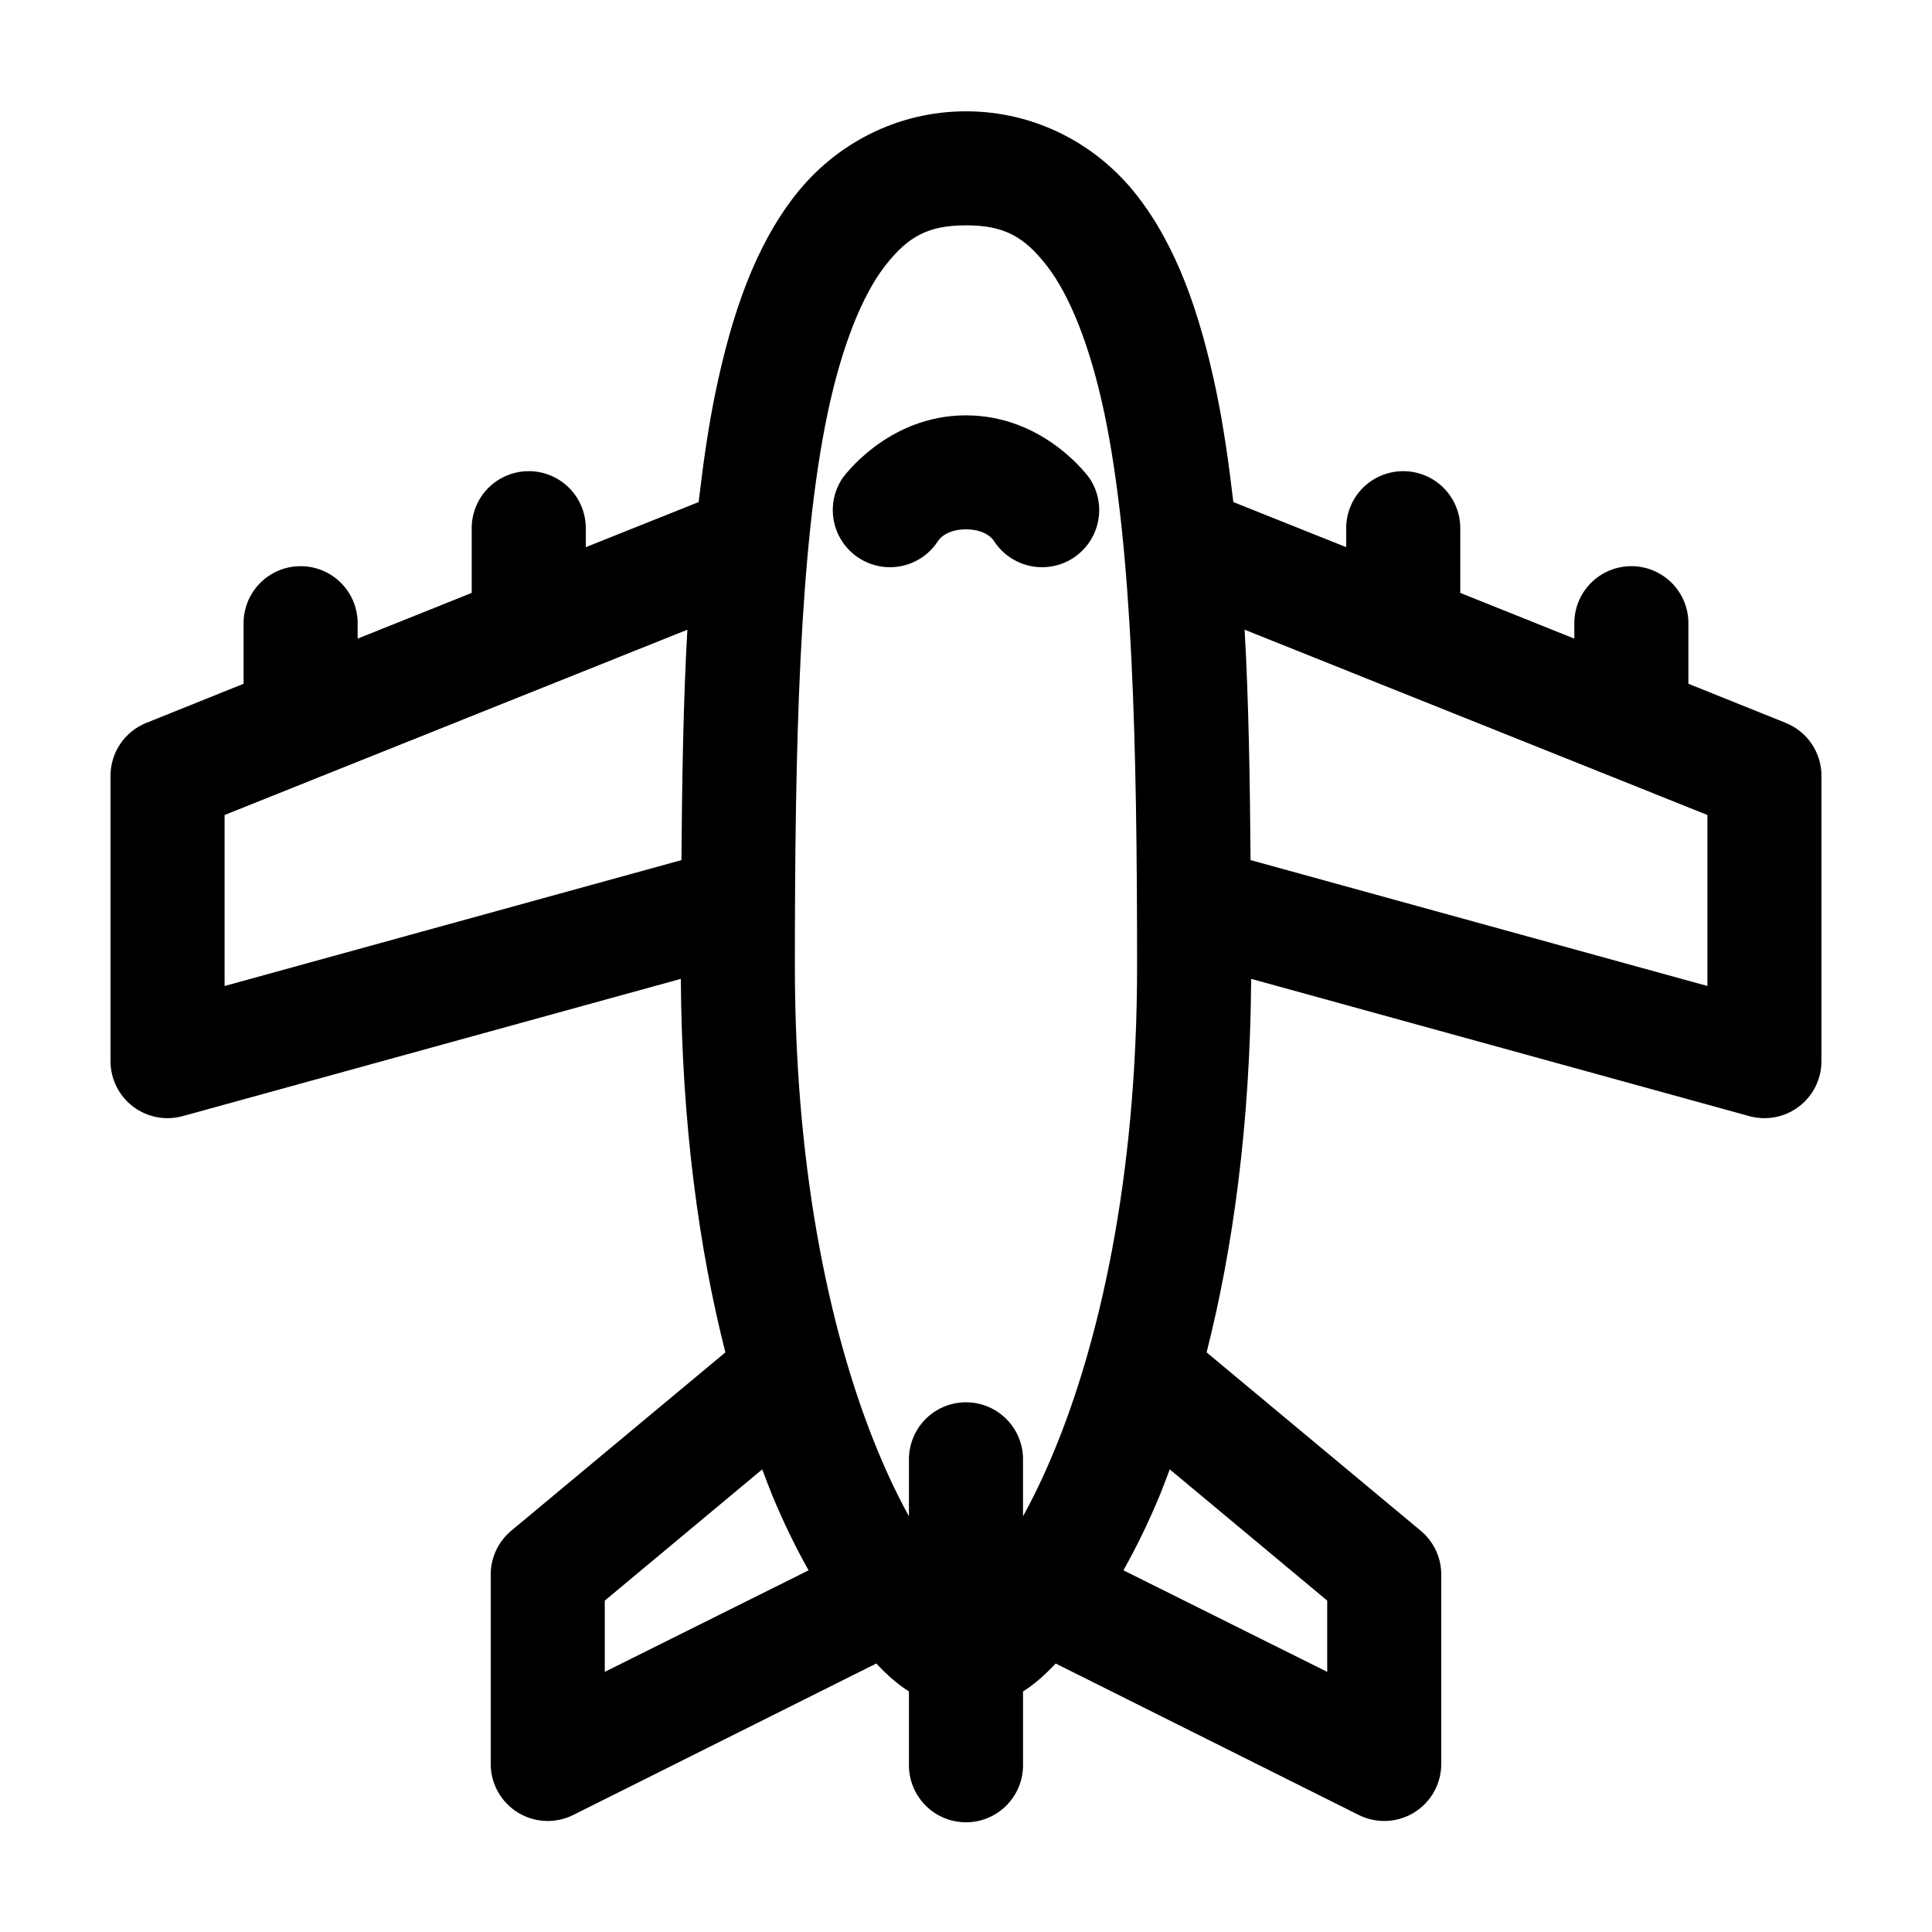 <?xml version="1.0" encoding="UTF-8"?>
<!-- Uploaded to: ICON Repo, www.iconrepo.com, Generator: ICON Repo Mixer Tools -->
<svg fill="#000000" width="800px" height="800px" version="1.1" viewBox="144 144 512 512" xmlns="http://www.w3.org/2000/svg">
 <path d="m400 173.5c-18.375 0-34.766 8.746-45.344 22.348-10.574 13.598-16.66 31.227-20.941 51.617-1.93 9.199-3.352 19.191-4.566 29.586l-29.91 11.957v-4.723c0.082-4.09-1.492-8.035-4.371-10.941-2.879-2.906-6.812-4.523-10.902-4.481-4.035 0.043-7.887 1.695-10.699 4.59-2.809 2.898-4.34 6.797-4.258 10.832v16.84l-30.23 12.117v-3.777h0.004c0.082-4.09-1.492-8.039-4.371-10.945s-6.812-4.519-10.902-4.477c-4.035 0.039-7.887 1.695-10.699 4.59-2.809 2.898-4.34 6.797-4.258 10.832v15.738l-25.82 10.387v-0.004c-2.816 1.141-5.223 3.098-6.91 5.625-1.684 2.527-2.566 5.504-2.535 8.539v75.535c0.02 4.719 2.246 9.156 6.016 11.996 3.766 2.84 8.648 3.758 13.191 2.481l131.93-36.352c0.254 38.578 4.859 71.648 11.809 98.984l-56.68 47.211c-3.481 2.863-5.504 7.133-5.508 11.645v50.355c0.047 5.215 2.777 10.035 7.231 12.758 4.449 2.719 9.988 2.953 14.652 0.617l80.293-40.129c2.695 2.84 5.512 5.438 8.66 7.394v19.359c-0.055 4.043 1.512 7.941 4.352 10.82 2.84 2.883 6.719 4.504 10.766 4.504 4.043 0 7.922-1.621 10.762-4.504 2.84-2.879 4.41-6.777 4.352-10.82v-19.355c3.144-1.957 5.965-4.555 8.66-7.394l80.293 40.129v-0.004c4.664 2.336 10.203 2.102 14.656-0.617 4.449-2.723 7.184-7.543 7.227-12.758v-50.355c-0.004-4.512-2.027-8.781-5.508-11.645l-56.68-47.211c6.949-27.332 11.555-60.406 11.809-98.984l131.93 36.352c4.547 1.277 9.426 0.359 13.195-2.481s5.992-7.277 6.012-11.996v-75.535c0.035-3.035-0.852-6.012-2.535-8.539-1.688-2.527-4.094-4.484-6.91-5.625l-25.82-10.387v-15.734c0.086-4.09-1.492-8.039-4.367-10.945-2.879-2.906-6.812-4.519-10.902-4.477-4.039 0.039-7.891 1.695-10.699 4.59-2.809 2.898-4.344 6.797-4.258 10.832v3.777l-30.23-12.117v-16.84c0.086-4.09-1.492-8.035-4.367-10.941-2.879-2.906-6.812-4.523-10.902-4.481-4.039 0.043-7.891 1.695-10.699 4.59-2.809 2.898-4.344 6.797-4.258 10.832v4.723l-29.914-11.961c-1.215-10.395-2.637-20.383-4.566-29.586-4.277-20.387-10.359-38.016-20.941-51.617-10.578-13.602-26.961-22.348-45.344-22.348zm0 30.215c9.965 0 15.34 2.894 21.41 10.699 6.07 7.805 11.52 21.297 15.273 39.184 7.5 35.773 8.656 88.266 8.656 146.51 0 56.613-10.191 100.02-22.043 128.57-2.695 6.488-5.465 12.238-8.188 17.152v-14.793l0.004 0.004c0.086-4.09-1.492-8.035-4.371-10.941-2.875-2.906-6.809-4.523-10.902-4.481-4.035 0.043-7.887 1.695-10.695 4.59-2.809 2.898-4.344 6.797-4.262 10.832v14.793c-2.723-4.914-5.492-10.664-8.188-17.152-11.852-28.547-22.043-71.957-22.043-128.57 0-58.238 1.152-110.73 8.66-146.51 3.754-17.887 9.199-31.379 15.273-39.184 6.07-7.805 11.461-10.699 21.41-10.699zm0 50.355c-20.992 0-32.746 16.68-32.746 16.68l-0.004 0.004c-3.008 4.496-3.387 10.258-0.996 15.109 2.391 4.856 7.195 8.066 12.594 8.422 5.402 0.355 10.586-2.195 13.594-6.695 0 0 1.68-3.305 7.559-3.305s7.559 3.305 7.559 3.305h-0.004c3.012 4.5 8.191 7.051 13.594 6.695 5.402-0.355 10.203-3.566 12.594-8.422 2.394-4.852 2.012-10.613-0.996-15.109 0 0-11.754-16.68-32.746-16.68zm-73.84 56.809c-1.082 19.133-1.41 39.699-1.574 61.059l-121.07 33.363v-45.32l122.64-49.098zm147.68 0 122.64 49.098v45.32l-121.07-33.363c-0.164-21.359-0.488-41.926-1.574-61.059zm-127.84 222.52c0.887 2.332 1.762 4.719 2.676 6.926 3.055 7.363 6.273 13.902 9.605 19.828l-54.008 26.906v-18.883l41.723-34.777zm108 0 41.723 34.777v18.883l-54.004-26.91c3.328-5.926 6.547-12.465 9.605-19.828 0.914-2.203 1.793-4.594 2.676-6.926z"/>
</svg>
